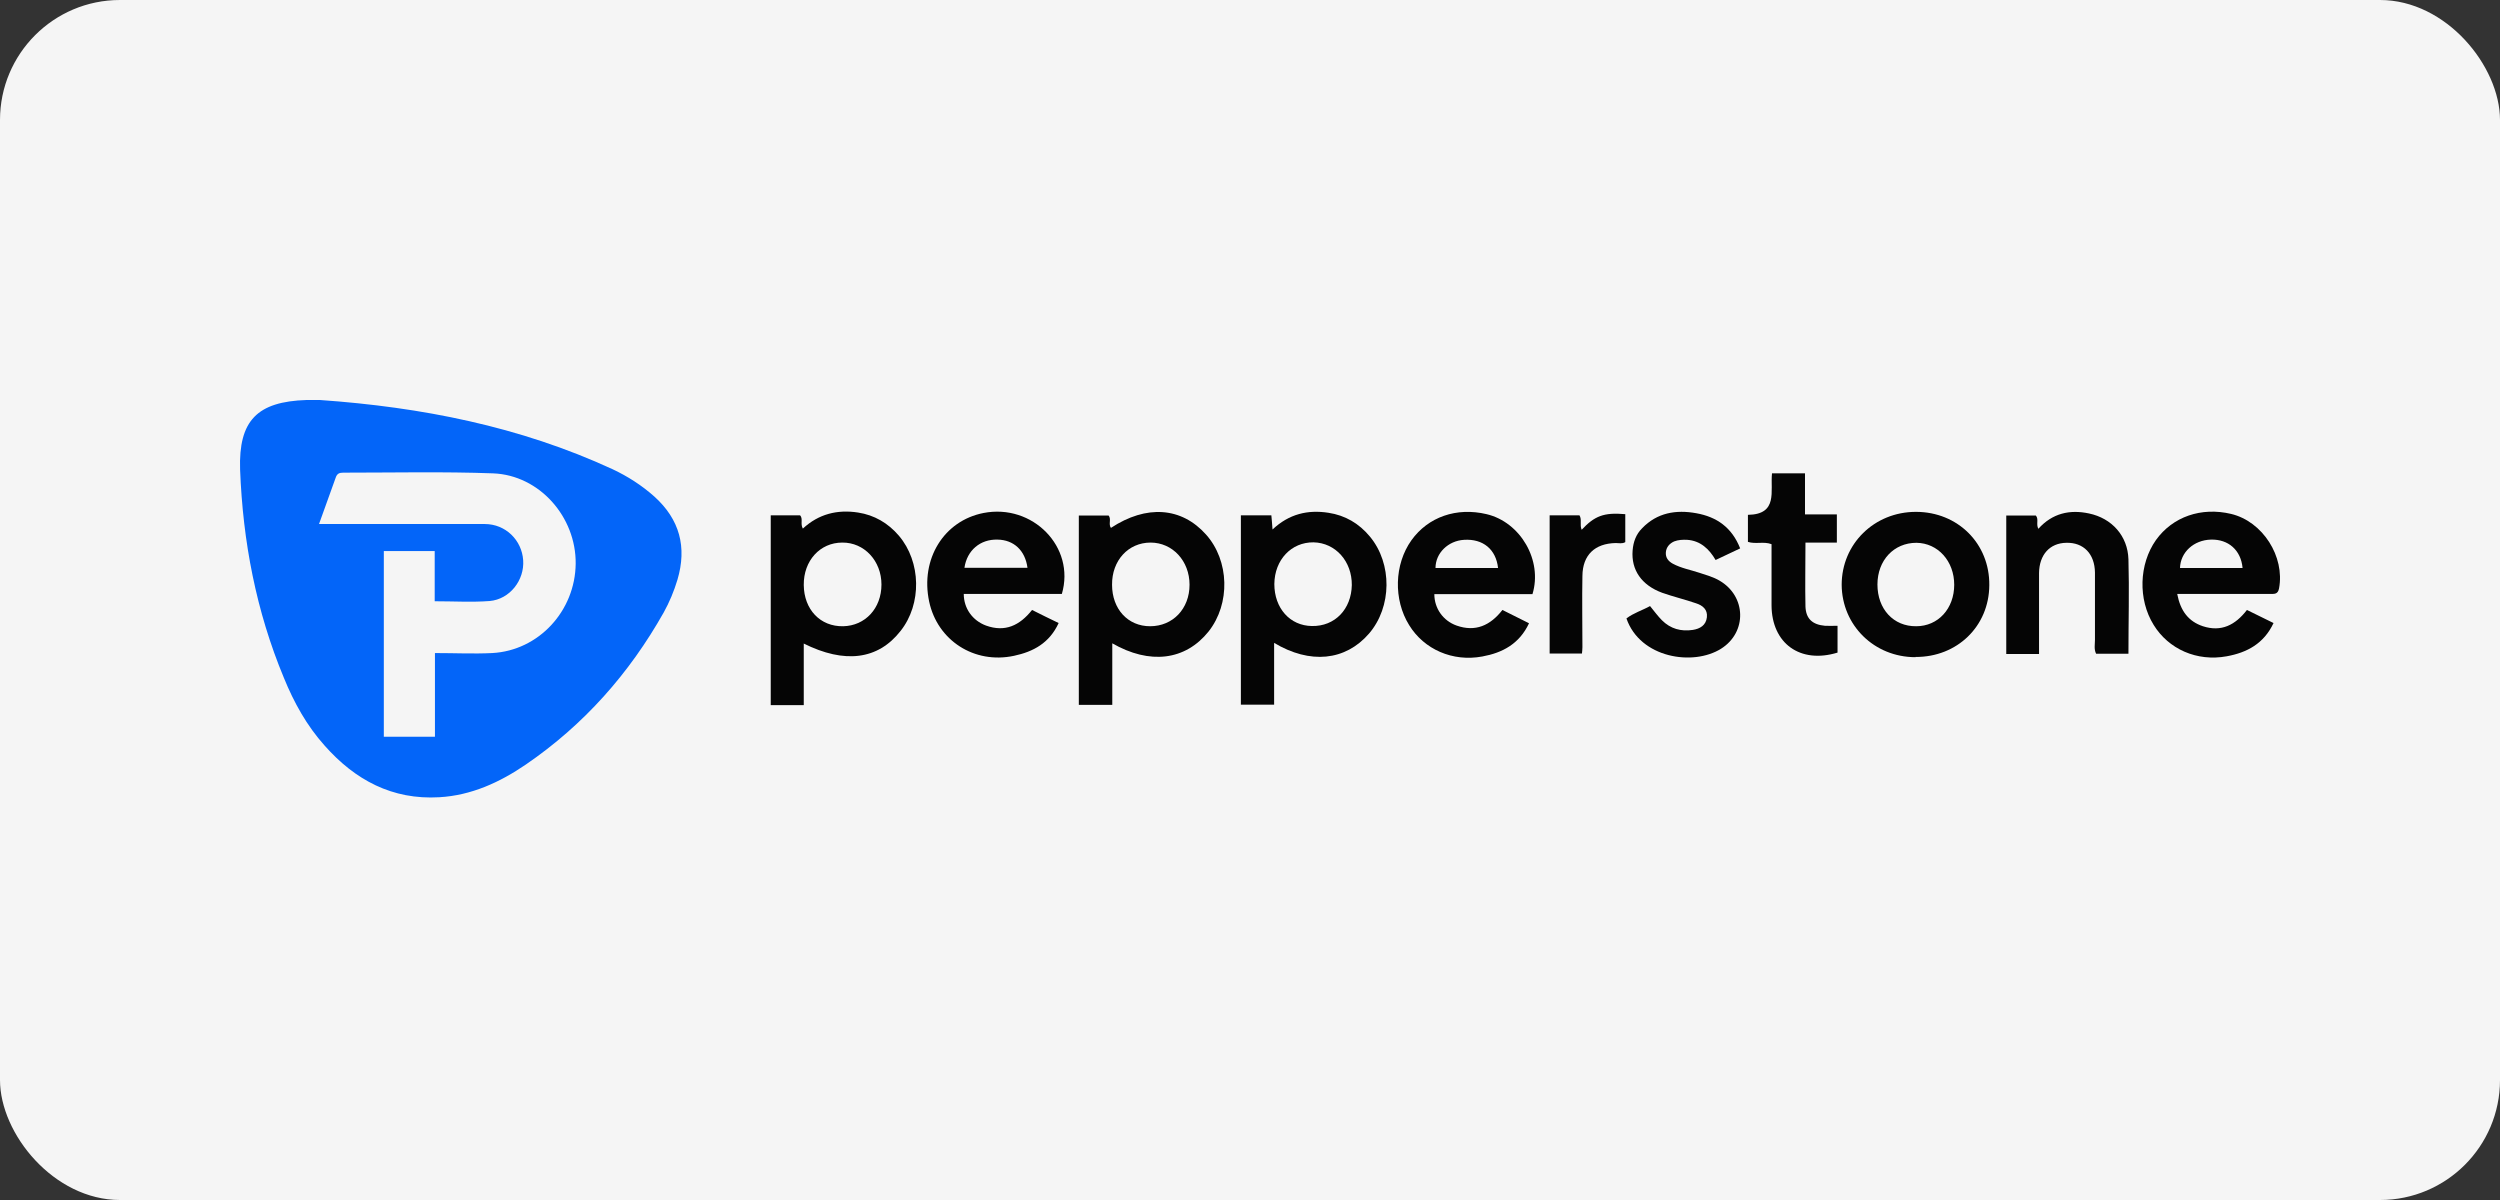<?xml version="1.0" encoding="UTF-8"?>
<svg xmlns="http://www.w3.org/2000/svg" width="125" height="60" viewBox="0 0 125 60" fill="none">
  <rect x="0" y="0" width="125" height="60" fill="#333333" stroke="none"/>
  <rect width="125" height="60" rx="6" fill="#F5F5F5"></rect>
  <path d="M15.993 20C21.059 20.355 25.987 21.318 30.629 23.461C31.386 23.817 32.085 24.264 32.715 24.825C33.987 25.971 34.354 27.358 33.873 28.985C33.701 29.559 33.471 30.109 33.185 30.625C31.466 33.673 29.196 36.24 26.297 38.223C24.99 39.117 23.569 39.77 21.964 39.862C19.615 40 17.758 39.003 16.234 37.283C15.34 36.286 14.698 35.129 14.194 33.891C12.807 30.556 12.142 27.072 12.005 23.484C11.925 21.02 12.864 20.08 15.328 20C15.546 20 15.775 20 15.993 20ZM15.936 26.201C16.222 26.201 16.429 26.201 16.635 26.201C19.168 26.201 21.701 26.201 24.234 26.201C25.277 26.201 26.09 27.003 26.159 28.011C26.228 29.009 25.494 29.96 24.486 30.051C23.592 30.12 22.698 30.063 21.735 30.063V27.553H19.191V36.836H21.747V32.653C22.744 32.653 23.672 32.699 24.612 32.653C26.939 32.527 28.761 30.544 28.784 28.183C28.807 25.845 26.973 23.759 24.658 23.668C22.159 23.576 19.661 23.633 17.162 23.633C16.967 23.633 16.853 23.679 16.784 23.885C16.52 24.63 16.245 25.375 15.947 26.212L15.936 26.201Z" fill="#0365F9"></path>
  <path d="M63.706 32.137V35.232H62.044V25.765H63.568C63.591 25.983 63.603 26.189 63.626 26.475C64.451 25.696 65.391 25.478 66.422 25.639C67.259 25.765 67.958 26.177 68.497 26.831C69.62 28.183 69.597 30.349 68.451 31.679C67.27 33.043 65.505 33.226 63.694 32.137H63.706ZM67.591 29.261C67.603 28.069 66.778 27.14 65.677 27.117C64.566 27.106 63.729 27.988 63.717 29.203C63.717 30.407 64.497 31.289 65.597 31.301C66.743 31.323 67.568 30.464 67.591 29.249V29.261Z" fill="#050505"></path>
  <path d="M55.614 32.16V35.243H53.941V25.776H55.431C55.58 25.96 55.408 26.201 55.546 26.395C57.322 25.226 59.076 25.352 60.302 26.728C61.471 28.034 61.528 30.189 60.428 31.576C59.27 33.02 57.494 33.249 55.603 32.16H55.614ZM55.603 29.238C55.603 30.453 56.394 31.312 57.505 31.312C58.64 31.312 59.477 30.441 59.477 29.238C59.477 28.046 58.629 27.129 57.528 27.129C56.417 27.129 55.591 28.023 55.603 29.238Z" fill="#050505"></path>
  <path d="M40.188 32.183V35.255H38.537V25.765H40.004C40.165 25.937 40.004 26.189 40.142 26.43C40.933 25.696 41.872 25.467 42.904 25.627C43.718 25.753 44.405 26.154 44.944 26.785C46.056 28.091 46.102 30.2 45.024 31.553C43.901 32.985 42.239 33.203 40.176 32.172L40.188 32.183ZM40.188 29.249C40.199 30.475 41.013 31.335 42.159 31.312C43.259 31.289 44.073 30.418 44.073 29.226C44.073 28.046 43.213 27.117 42.113 27.129C41.001 27.129 40.176 28.034 40.188 29.249Z" fill="#050505"></path>
  <path d="M75.121 30.498C75.591 30.728 76.015 30.945 76.451 31.163C75.969 32.195 75.121 32.642 74.113 32.825C72.634 33.1 71.201 32.47 70.457 31.255C69.666 29.983 69.712 28.218 70.571 27.014C71.408 25.845 72.829 25.352 74.33 25.708C76.027 26.109 77.138 28.023 76.623 29.708H71.717C71.717 30.418 72.153 31.037 72.829 31.278C73.769 31.61 74.514 31.278 75.121 30.498ZM74.903 28.401C74.8 27.461 74.147 26.934 73.207 26.991C72.405 27.037 71.775 27.656 71.775 28.401H74.903Z" fill="#050505"></path>
  <path d="M108.863 29.708C109.023 30.544 109.424 31.072 110.146 31.312C111.063 31.61 111.763 31.255 112.347 30.498C112.794 30.716 113.23 30.934 113.677 31.152C113.195 32.183 112.347 32.63 111.338 32.814C109.848 33.089 108.427 32.458 107.682 31.244C106.892 29.971 106.949 28.206 107.797 27.003C108.634 25.834 110.066 25.341 111.556 25.696C113.138 26.075 114.25 27.828 113.952 29.421C113.894 29.719 113.722 29.696 113.516 29.696C112.175 29.696 110.834 29.696 109.493 29.696H108.863V29.708ZM112.129 28.401C112.049 27.507 111.419 26.957 110.548 26.98C109.688 27.003 109.023 27.61 109 28.401H112.129Z" fill="#050505"></path>
  <path d="M53.093 29.696H48.188C48.188 30.418 48.623 31.026 49.299 31.278C50.251 31.622 50.984 31.278 51.603 30.498C52.038 30.716 52.474 30.934 52.932 31.152C52.474 32.149 51.672 32.584 50.698 32.791C48.715 33.215 46.87 32.023 46.457 30.074C46.01 27.954 47.191 26.04 49.173 25.65C51.626 25.169 53.781 27.347 53.093 29.696ZM51.374 28.39C51.259 27.518 50.686 26.991 49.872 26.98C49.013 26.957 48.348 27.518 48.222 28.39H51.385H51.374Z" fill="#050505"></path>
  <path d="M95.774 32.859C93.711 32.859 92.095 31.266 92.084 29.238C92.084 27.198 93.711 25.593 95.797 25.593C97.894 25.593 99.488 27.186 99.465 29.261C99.453 31.312 97.86 32.859 95.774 32.848V32.859ZM93.872 29.226C93.872 30.453 94.674 31.324 95.809 31.312C96.909 31.312 97.711 30.43 97.711 29.238C97.711 28.057 96.897 27.152 95.82 27.14C94.697 27.14 93.872 28.011 93.872 29.226Z" fill="#050505"></path>
  <path d="M106.422 32.688H104.806C104.691 32.458 104.748 32.218 104.748 31.988C104.748 30.865 104.748 29.742 104.748 28.63C104.737 27.69 104.175 27.117 103.316 27.14C102.49 27.152 101.963 27.736 101.952 28.653C101.952 29.822 101.952 30.991 101.952 32.172C101.952 32.332 101.952 32.504 101.952 32.699H100.313V25.776H101.791C101.952 25.96 101.791 26.201 101.917 26.441C102.616 25.662 103.487 25.467 104.45 25.673C105.596 25.914 106.387 26.797 106.422 27.965C106.467 29.524 106.422 31.083 106.422 32.71V32.688Z" fill="#050505"></path>
  <path d="M87.018 27.415C86.582 27.622 86.193 27.805 85.78 28C85.459 27.45 85.024 27.037 84.359 26.991C84.141 26.98 83.912 26.991 83.706 27.071C83.476 27.175 83.316 27.358 83.293 27.61C83.27 27.874 83.408 28.057 83.637 28.183C84.061 28.412 84.531 28.493 84.978 28.642C85.322 28.756 85.665 28.848 85.975 29.031C87.316 29.811 87.362 31.61 86.055 32.435C84.657 33.318 82.009 32.905 81.322 30.922C81.677 30.647 82.112 30.521 82.502 30.303C82.709 30.556 82.892 30.808 83.098 31.014C83.522 31.438 84.049 31.587 84.645 31.495C85.001 31.438 85.299 31.266 85.344 30.865C85.39 30.475 85.127 30.269 84.806 30.166C84.244 29.971 83.66 29.834 83.11 29.639C82.078 29.261 81.551 28.493 81.631 27.518C81.665 27.094 81.803 26.716 82.101 26.418C82.857 25.627 83.809 25.478 84.817 25.662C85.837 25.845 86.594 26.372 87.006 27.415H87.018Z" fill="#050505"></path>
  <path d="M90.273 27.14C90.273 28.263 90.25 29.295 90.273 30.326C90.296 30.945 90.628 31.232 91.247 31.289C91.43 31.301 91.614 31.289 91.877 31.289V32.63C90.009 33.203 88.588 32.172 88.577 30.269C88.577 29.249 88.577 28.229 88.577 27.209C88.187 27.06 87.786 27.22 87.396 27.094V25.742C88.921 25.719 88.508 24.55 88.6 23.668H90.25V25.719H91.843V27.129H90.273V27.14Z" fill="#050505"></path>
  <path d="M79.064 26.51C79.729 25.788 80.198 25.616 81.264 25.708V27.106C81.115 27.198 80.943 27.152 80.783 27.152C79.74 27.175 79.133 27.748 79.121 28.791C79.098 29.983 79.121 31.175 79.121 32.355C79.121 32.458 79.11 32.55 79.098 32.676H77.482V25.765H78.972C79.11 25.983 78.972 26.235 79.087 26.498L79.064 26.51Z" fill="#050505"></path>
</svg>
